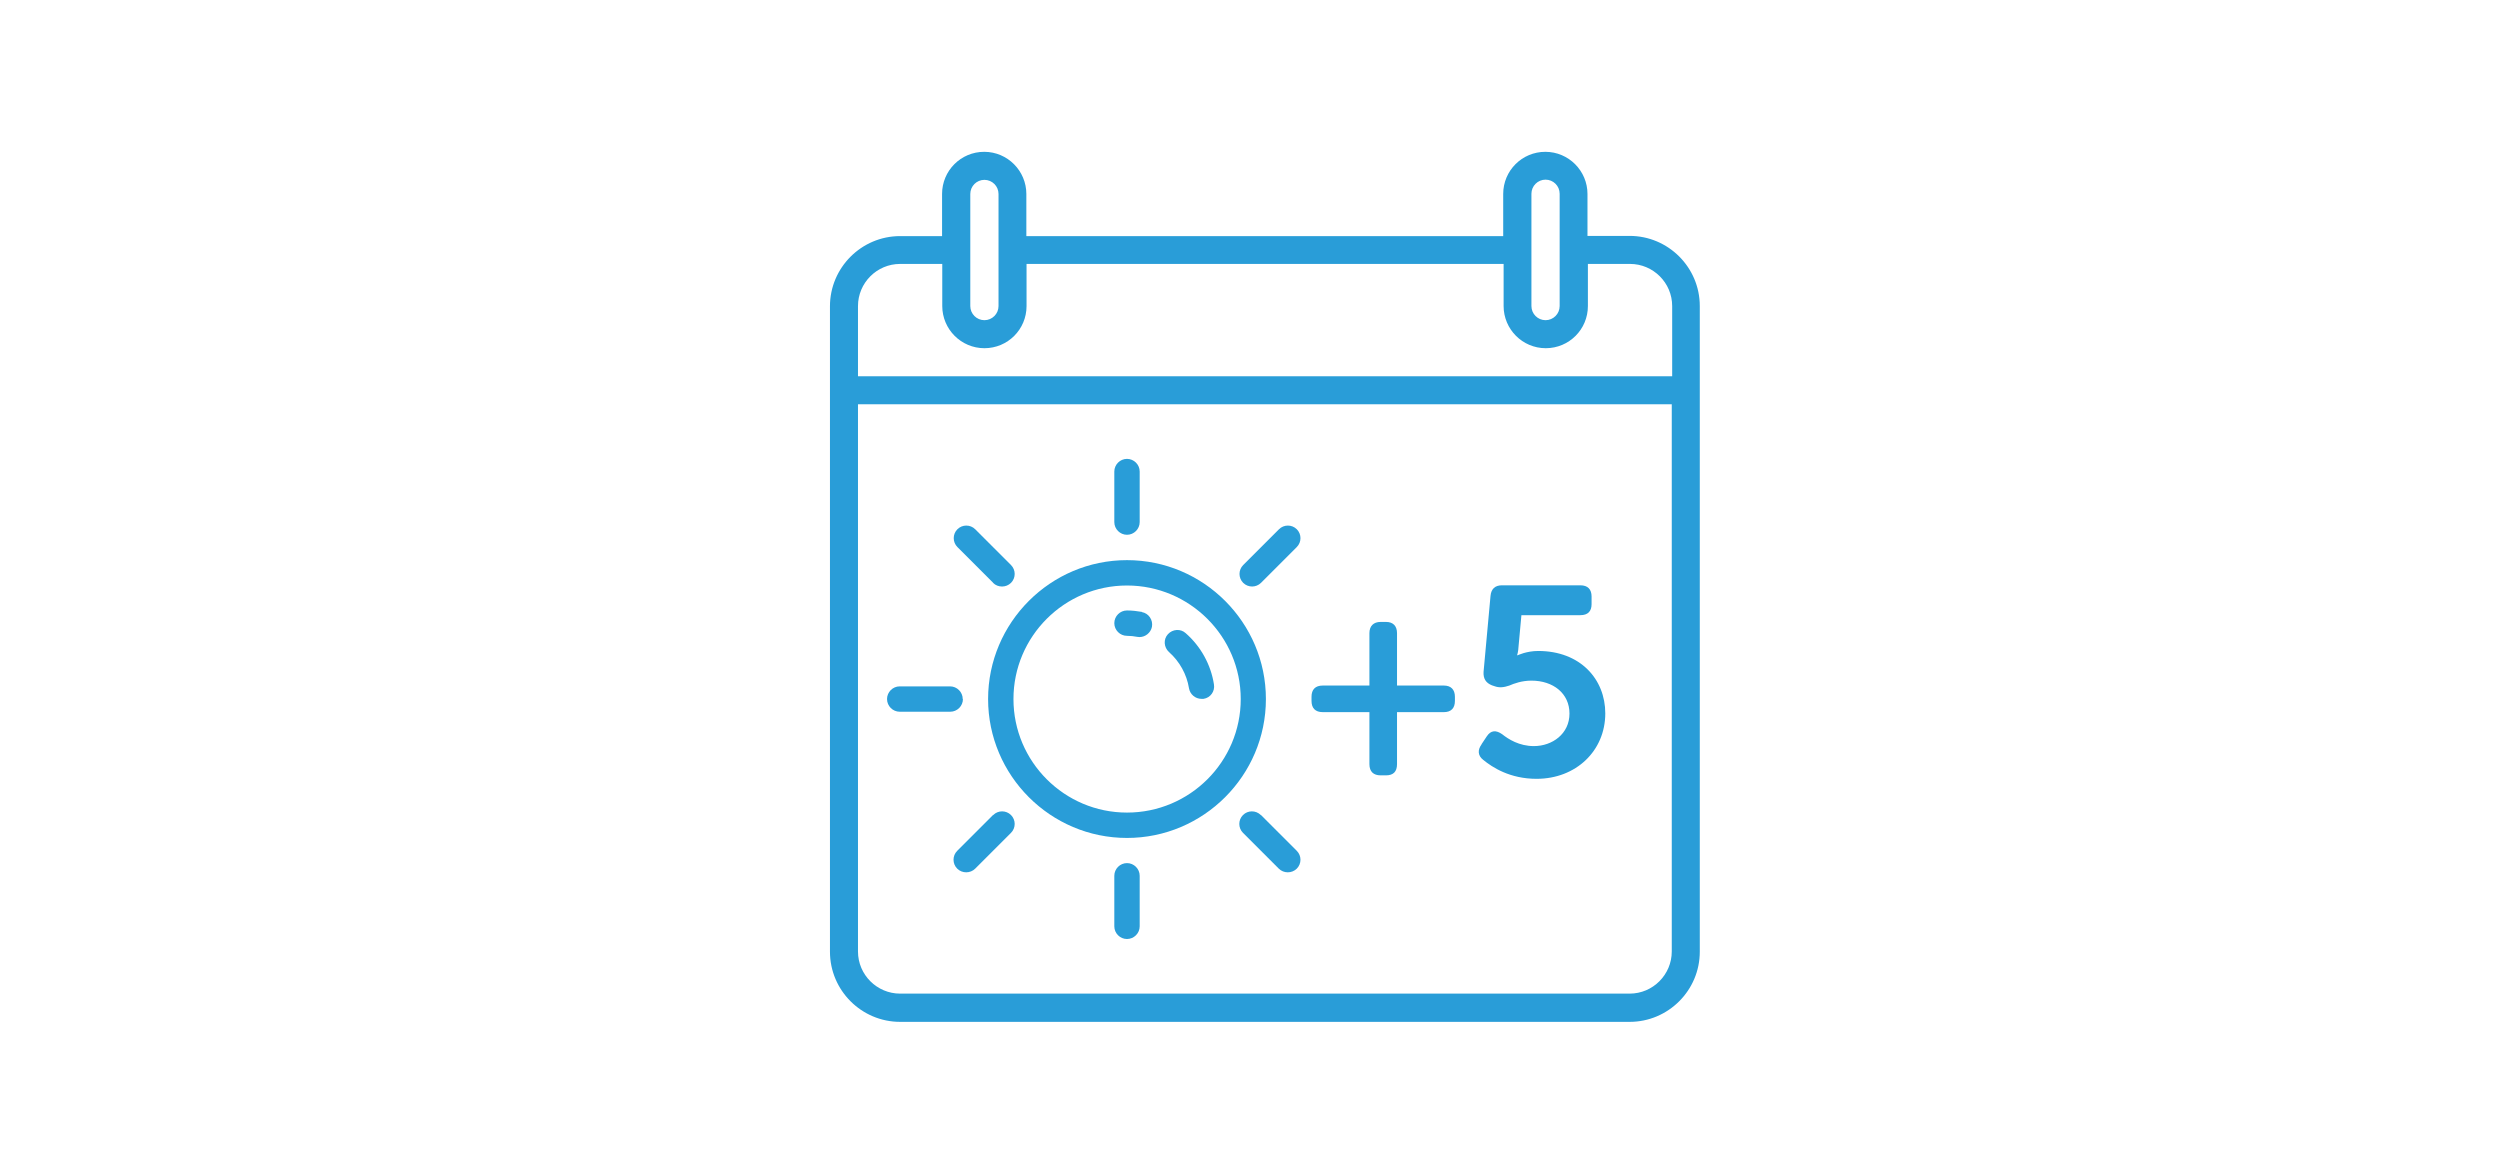 <svg xmlns="http://www.w3.org/2000/svg" width="247" height="115" viewBox="0 0 247 115" fill="none"><path d="M161.007 23.307H156.843V19.164C156.843 16.88 154.984 15 152.68 15C150.376 15 148.516 16.86 148.516 19.164V23.327H101.403V19.164C101.403 16.88 99.544 15 97.24 15C94.935 15 93.076 16.86 93.076 19.164V23.327H88.933C85.113 23.327 82 26.44 82 30.26V94.027C82 97.847 85.113 100.96 88.933 100.96H161.007C164.827 100.96 167.939 97.847 167.939 94.027V30.239C167.939 26.419 164.827 23.307 161.007 23.307V23.307ZM151.305 19.143C151.305 18.375 151.932 17.749 152.7 17.749C153.468 17.749 154.094 18.375 154.094 19.143V30.239C154.094 31.008 153.468 31.634 152.7 31.634C151.932 31.634 151.305 31.008 151.305 30.239V19.164V19.143ZM95.865 19.164C95.865 18.395 96.492 17.769 97.26 17.769C98.028 17.769 98.654 18.395 98.654 19.164V30.239C98.654 31.008 98.028 31.634 97.26 31.634C96.492 31.634 95.865 31.008 95.865 30.239V19.164V19.164ZM165.17 94.007C165.17 96.291 163.311 98.17 161.007 98.17H88.933C86.649 98.17 84.769 96.311 84.769 94.007V39.941H165.17V94.007ZM165.17 37.172H84.769V30.239C84.769 27.956 86.628 26.076 88.933 26.076H93.096V30.239C93.096 32.523 94.956 34.403 97.26 34.403C99.564 34.403 101.423 32.544 101.423 30.239V26.076H148.557V30.239C148.557 32.523 150.416 34.403 152.72 34.403C155.024 34.403 156.884 32.544 156.884 30.239V26.076H161.047C163.331 26.076 165.211 27.935 165.211 30.239V37.172H165.17Z" fill="#299DD8"></path><path d="M111.347 55.342C103.788 55.342 97.624 61.507 97.624 69.066C97.624 76.625 103.788 82.789 111.347 82.789C118.906 82.789 125.071 76.625 125.071 69.066C125.071 61.507 118.906 55.342 111.347 55.342ZM111.347 80.283C105.162 80.283 100.13 75.251 100.13 69.066C100.13 62.881 105.162 57.848 111.347 57.848C117.532 57.848 122.585 62.881 122.585 69.066C122.585 75.251 117.552 80.283 111.347 80.283Z" fill="#299DD8"></path><path d="M117.148 62.558C116.643 62.093 115.854 62.153 115.39 62.659C114.925 63.164 114.985 63.952 115.491 64.417C116.542 65.347 117.249 66.62 117.471 67.995C117.572 68.601 118.098 69.046 118.704 69.046C118.765 69.046 118.846 69.046 118.906 69.046C119.594 68.945 120.058 68.298 119.937 67.611C119.634 65.67 118.644 63.871 117.148 62.558V62.558Z" fill="#299DD8"></path><path d="M112.823 60.456C112.358 60.375 111.853 60.314 111.347 60.314C110.66 60.314 110.094 60.88 110.094 61.567C110.094 62.254 110.66 62.82 111.347 62.82C111.691 62.82 112.055 62.861 112.358 62.921C112.439 62.921 112.52 62.942 112.58 62.942C113.167 62.942 113.692 62.517 113.813 61.931C113.935 61.244 113.49 60.597 112.823 60.476V60.456Z" fill="#299DD8"></path><path d="M111.347 52.836C112.035 52.836 112.601 52.27 112.601 51.583V46.59C112.601 45.903 112.035 45.337 111.347 45.337C110.66 45.337 110.094 45.903 110.094 46.59V51.583C110.094 52.27 110.66 52.836 111.347 52.836Z" fill="#299DD8"></path><path d="M98.109 57.586C98.351 57.828 98.675 57.949 98.998 57.949C99.321 57.949 99.645 57.828 99.887 57.586C100.372 57.1 100.372 56.312 99.887 55.827L96.35 52.29C95.865 51.805 95.077 51.805 94.592 52.29C94.107 52.775 94.107 53.563 94.592 54.049L98.129 57.586H98.109Z" fill="#299DD8"></path><path d="M95.117 69.066C95.117 68.379 94.552 67.813 93.864 67.813H88.892C88.205 67.813 87.639 68.379 87.639 69.066C87.639 69.753 88.205 70.319 88.892 70.319H93.885C94.572 70.319 95.138 69.753 95.138 69.066H95.117Z" fill="#299DD8"></path><path d="M98.109 80.526L94.572 84.063C94.087 84.548 94.087 85.336 94.572 85.821C94.814 86.064 95.138 86.185 95.461 86.185C95.784 86.185 96.108 86.064 96.35 85.821L99.887 82.284C100.372 81.799 100.372 81.011 99.887 80.526C99.402 80.041 98.614 80.041 98.129 80.526H98.109Z" fill="#299DD8"></path><path d="M111.347 85.275C110.66 85.275 110.094 85.841 110.094 86.528V91.521C110.094 92.208 110.66 92.774 111.347 92.774C112.035 92.774 112.601 92.208 112.601 91.521V86.528C112.601 85.841 112.035 85.275 111.347 85.275Z" fill="#299DD8"></path><path d="M124.566 80.526C124.08 80.041 123.292 80.041 122.807 80.526C122.322 81.011 122.322 81.799 122.807 82.284L126.344 85.821C126.587 86.064 126.91 86.185 127.233 86.185C127.557 86.185 127.88 86.064 128.123 85.821C128.608 85.336 128.608 84.548 128.123 84.063L124.586 80.526H124.566Z" fill="#299DD8"></path><path d="M123.696 57.949C124.02 57.949 124.343 57.828 124.586 57.586L128.123 54.049C128.608 53.563 128.608 52.775 128.123 52.29C127.638 51.805 126.849 51.805 126.364 52.29L122.827 55.827C122.342 56.312 122.342 57.1 122.827 57.586C123.07 57.828 123.393 57.949 123.717 57.949H123.696Z" fill="#299DD8"></path><path d="M129.578 69.248V68.843C129.578 68.136 129.942 67.732 130.69 67.732H135.298V62.558C135.298 61.85 135.702 61.446 136.41 61.446H136.935C137.642 61.446 138.026 61.85 138.026 62.558V67.732H142.655C143.362 67.732 143.746 68.136 143.746 68.843V69.248C143.746 69.955 143.383 70.359 142.655 70.359H138.026V75.493C138.026 76.241 137.663 76.605 136.935 76.605H136.41C135.702 76.605 135.298 76.241 135.298 75.493V70.359H130.69C129.942 70.359 129.578 69.955 129.578 69.248Z" fill="#299DD8"></path><path d="M146.374 73.532L146.899 72.744C147.304 72.138 147.809 72.118 148.415 72.542C149.022 73.027 150.093 73.714 151.548 73.714C153.367 73.714 155.065 72.502 155.065 70.501C155.065 68.5 153.448 67.247 151.306 67.247C150.356 67.247 149.588 67.53 149.123 67.732C148.597 67.914 148.132 67.974 147.647 67.792L147.405 67.712C146.798 67.469 146.536 67.045 146.576 66.378L147.263 58.879C147.324 58.192 147.708 57.828 148.395 57.828H156.136C156.884 57.828 157.248 58.232 157.248 58.94V59.688C157.248 60.395 156.884 60.779 156.136 60.779H150.315L150.032 63.871C150.012 64.377 149.891 64.74 149.891 64.74H149.951C149.951 64.74 150.821 64.316 151.973 64.316C156.136 64.316 158.602 67.105 158.602 70.481C158.602 74.179 155.712 76.948 151.811 76.948C149.183 76.948 147.445 75.816 146.536 75.069C146.01 74.664 145.97 74.098 146.374 73.553V73.532Z" fill="#299DD8"></path></svg>